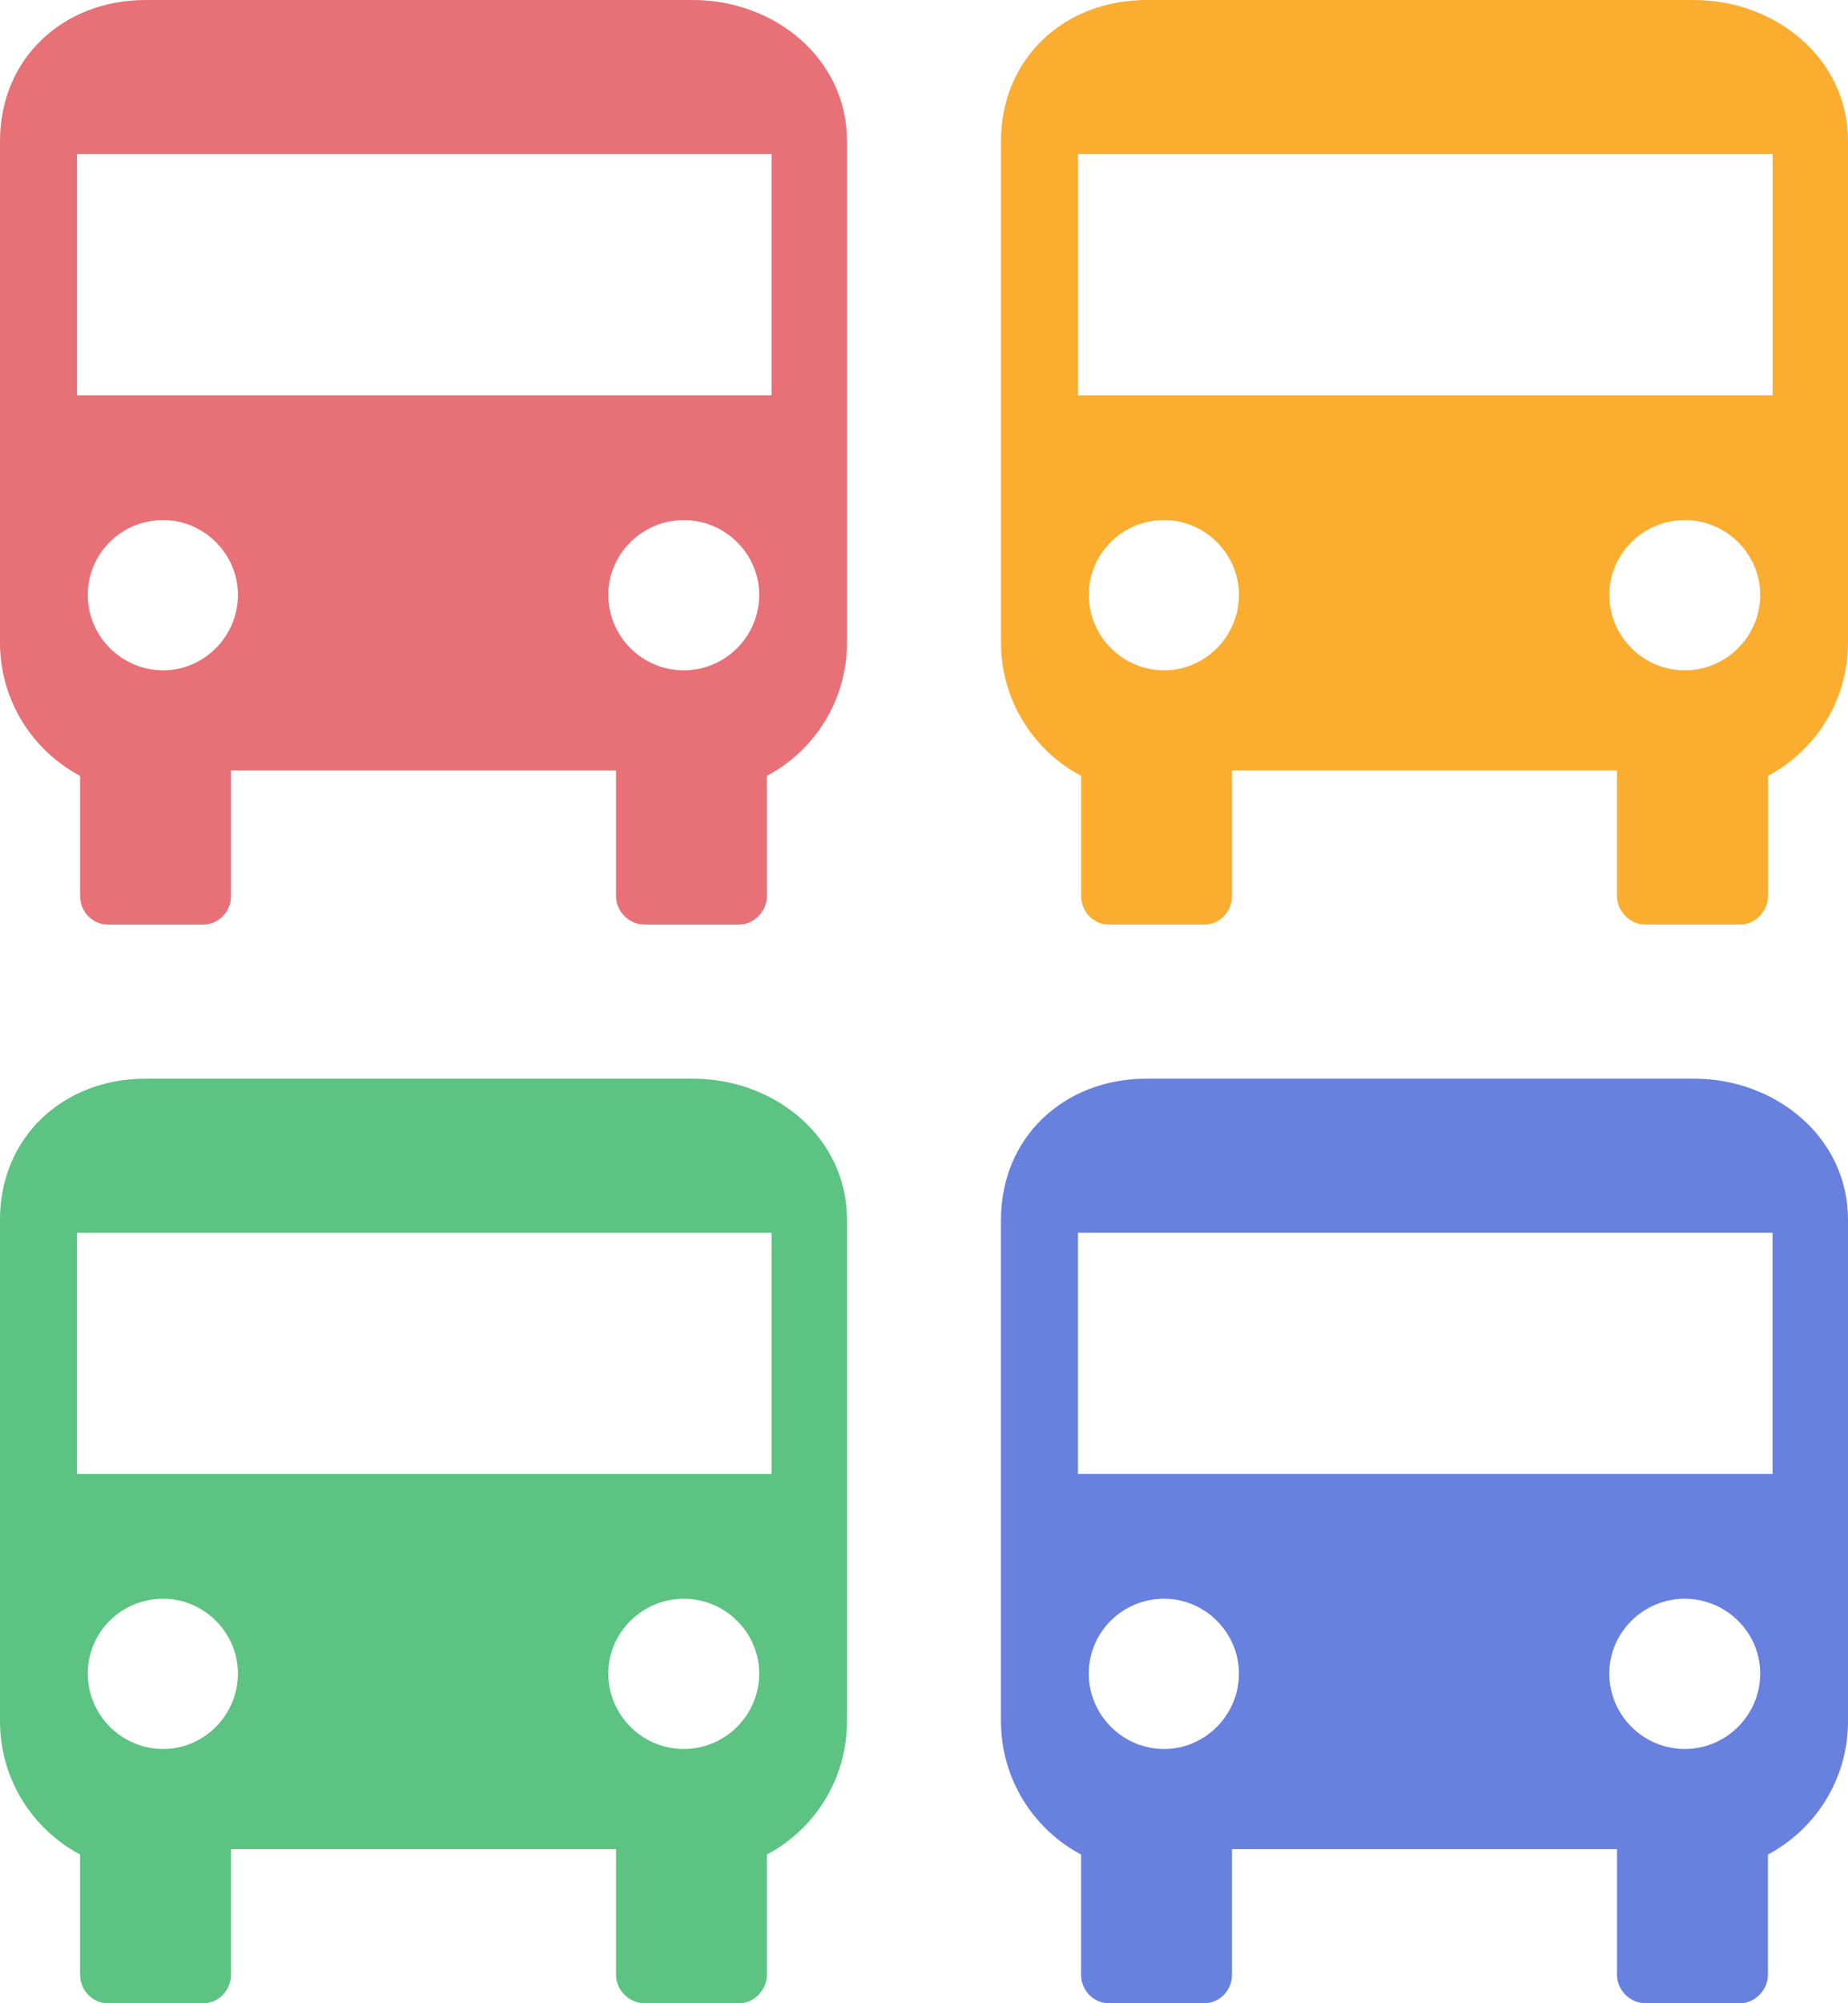 <?xml version="1.0" encoding="utf-8"?>
<!-- Generator: Adobe Illustrator 18.1.1, SVG Export Plug-In . SVG Version: 6.00 Build 0)  -->
<svg version="1.1" id="Слой_1" xmlns="http://www.w3.org/2000/svg" xmlns:xlink="http://www.w3.org/1999/xlink" x="0px" y="0px"
	 viewBox="0 0 24 26" enable-background="new 0 0 24 26" xml:space="preserve">
<g>
	<path fill-rule="evenodd" clip-rule="evenodd" fill="#FBAD30" d="M14.89,0H22c1.06,0,2,0.76,2,1.83v6.51c0,0.75-0.42,1.4-1.04,1.73
		v1.56c0,0.2-0.17,0.37-0.36,0.37h-1.23c-0.2,0-0.37-0.17-0.37-0.37V10h-5v1.63c0,0.2-0.16,0.37-0.36,0.37H14.4
		c-0.2,0-0.36-0.17-0.36-0.37v-1.56C13.42,9.74,13,9.09,13,8.34V1.83C13,0.76,13.82,0,14.89,0L14.89,0z M14,2h9.02v3.13H14V2z
		 M21.88,6.75c0.54,0,0.98,0.44,0.98,0.97c0,0.54-0.44,0.98-0.98,0.98S20.9,8.26,20.9,7.72C20.9,7.19,21.34,6.75,21.88,6.75
		L21.88,6.75z M15.12,6.75c0.53,0,0.97,0.44,0.97,0.97c0,0.54-0.44,0.98-0.97,0.98c-0.54,0-0.98-0.44-0.98-0.98
		C14.14,7.19,14.57,6.75,15.12,6.75L15.12,6.75z"/>
	<path fill-rule="evenodd" clip-rule="evenodd" fill="#E77177" d="M1.89,0H9c1.06,0,2,0.76,2,1.83v6.51c0,0.75-0.42,1.4-1.04,1.73
		v1.56c0,0.2-0.17,0.37-0.36,0.37H8.37C8.17,12,8,11.83,8,11.63V10H3v1.63C3,11.83,2.84,12,2.64,12H1.4c-0.2,0-0.36-0.17-0.36-0.37
		v-1.56C0.42,9.74,0,9.09,0,8.34V1.83C0,0.76,0.82,0,1.89,0L1.89,0z M1,2h9.02v3.13H1V2z M8.88,6.75c0.54,0,0.98,0.44,0.98,0.97
		c0,0.54-0.44,0.98-0.98,0.98S7.9,8.26,7.9,7.72C7.9,7.19,8.34,6.75,8.88,6.75L8.88,6.75z M2.12,6.75c0.53,0,0.97,0.44,0.97,0.97
		c0,0.54-0.44,0.98-0.97,0.98c-0.54,0-0.98-0.44-0.98-0.98C1.14,7.19,1.57,6.75,2.12,6.75L2.12,6.75z"/>
	<path fill-rule="evenodd" clip-rule="evenodd" fill="#6880DE" d="M14.89,14H22c1.06,0,2,0.76,2,1.83v6.51
		c0,0.75-0.42,1.4-1.04,1.73v1.56c0,0.2-0.17,0.37-0.36,0.37h-1.23c-0.2,0-0.37-0.17-0.37-0.37V24h-5v1.63
		c0,0.2-0.16,0.37-0.36,0.37H14.4c-0.2,0-0.36-0.17-0.36-0.37v-1.56C13.42,23.74,13,23.09,13,22.34v-6.51
		C13,14.76,13.82,14,14.89,14L14.89,14z M14,16h9.02v3.13H14V16z M21.88,20.75c0.54,0,0.98,0.44,0.98,0.97
		c0,0.54-0.44,0.98-0.98,0.98s-0.98-0.44-0.98-0.98C20.9,21.19,21.34,20.75,21.88,20.75L21.88,20.75z M15.12,20.75
		c0.53,0,0.97,0.44,0.97,0.97c0,0.54-0.44,0.98-0.97,0.98c-0.54,0-0.98-0.44-0.98-0.98C14.14,21.19,14.57,20.75,15.12,20.75
		L15.12,20.75z"/>
	<path fill-rule="evenodd" clip-rule="evenodd" fill="#5CC382" d="M1.89,14H9c1.06,0,2,0.76,2,1.83v6.51c0,0.75-0.42,1.4-1.04,1.73
		v1.56c0,0.2-0.17,0.37-0.36,0.37H8.37C8.17,26,8,25.83,8,25.63V24H3v1.63C3,25.83,2.84,26,2.64,26H1.4c-0.2,0-0.36-0.17-0.36-0.37
		v-1.56C0.42,23.74,0,23.09,0,22.34v-6.51C0,14.76,0.82,14,1.89,14L1.89,14z M1,16h9.02v3.13H1V16z M8.88,20.75
		c0.54,0,0.98,0.44,0.98,0.97c0,0.54-0.44,0.98-0.98,0.98S7.9,22.26,7.9,21.72C7.9,21.19,8.34,20.75,8.88,20.75L8.88,20.75z
		 M2.12,20.75c0.53,0,0.97,0.44,0.97,0.97c0,0.54-0.44,0.98-0.97,0.98c-0.54,0-0.98-0.44-0.98-0.98
		C1.14,21.19,1.57,20.75,2.12,20.75L2.12,20.75z"/>
</g>
</svg>
